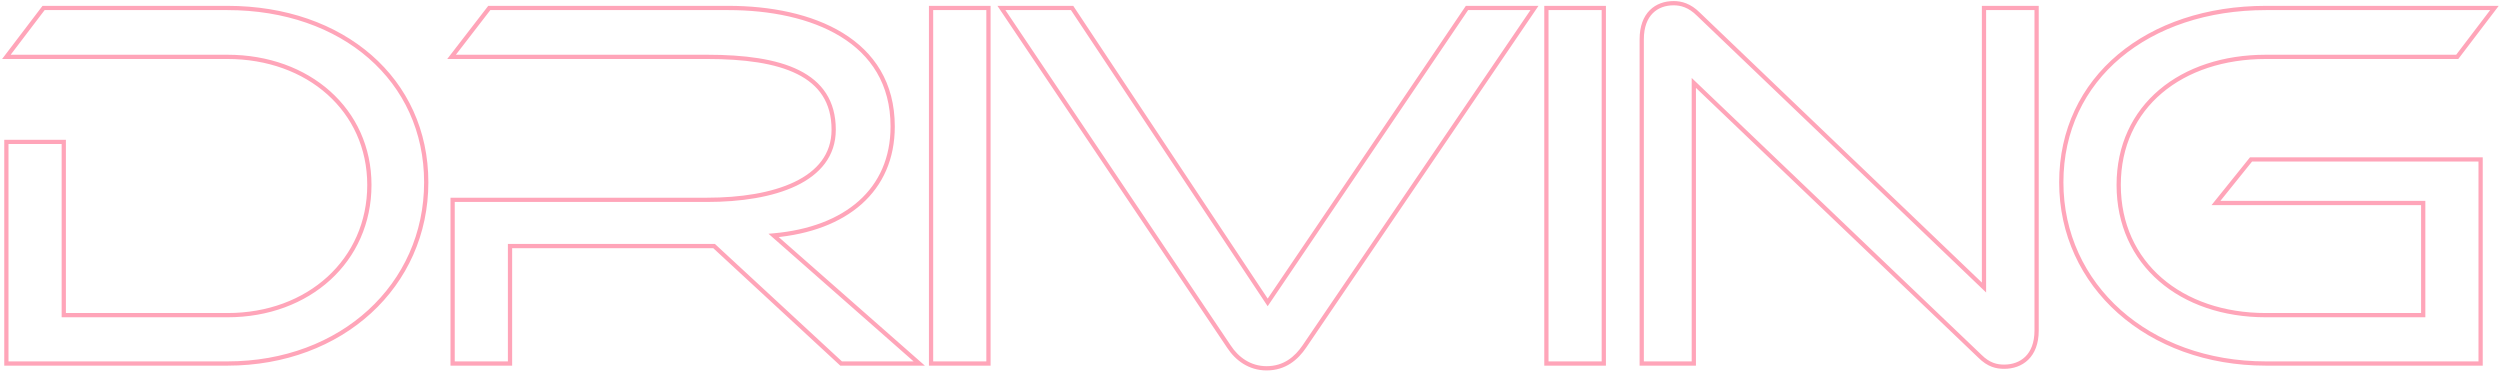 <svg width="1176" height="175" viewBox="0 0 1176 175" fill="none" xmlns="http://www.w3.org/2000/svg">
<mask id="path-1-outside-1_372_626" maskUnits="userSpaceOnUse" x="0" y="0" width="1176" height="175" fill="black">
<rect fill="white" width="1176" height="175"/>
<path d="M107 171H3V66.75H30V148.25H107C145.25 148.25 173.75 122.5 173.75 87C173.75 51.75 145 26.75 107 26.75H3L20.5 3.75H107C161.25 3.75 200.5 37.5 200.5 85.75C200.5 134.25 160.75 171 107 171ZM432.412 171H395.662L335.912 115.75H239.912V171H212.912V94H332.662C363.912 94 392.162 85 392.162 61C392.162 34.5 367.412 26.75 332.662 26.75H212.412L230.162 3.75H342.662C381.662 3.75 419.912 18.75 419.912 59.5C419.912 89.5 397.912 107.75 363.912 110.75L432.412 171ZM464.973 171H437.973V3.75H464.973V171ZM578.066 163L471.066 3.75H504.316L596.316 142.25L690.066 3.75H721.816L613.566 163C609.816 168.5 604.316 173.25 595.816 173.25C587.816 173.25 581.816 168.75 578.066 163ZM754.426 171H727.426V3.75H754.426V171ZM931.27 167.5L796.77 39V171H772.27V18.5C772.27 6.5 779.27 1.5 787.27 1.5C790.77 1.5 794.77 2.5 799.02 6.75L933.27 135.25V3.75H958.02V155.5C958.02 167.5 950.77 172.5 942.77 172.5C939.27 172.5 935.52 171.75 931.27 167.5ZM1166.88 171H1065.88C1010.38 171 969.631 134.25 969.631 85.75C969.631 36.75 1010.38 3.75 1065.88 3.75H1173.38L1155.88 26.75H1065.88C1026.13 26.75 996.631 50 996.631 87C996.631 124 1025.88 148.25 1065.88 148.25H1139.88V95.5H1042.38L1058.88 75H1166.88V171Z"/>
</mask>
<path d="M3 171H2V172H3V171ZM3 66.75V65.75H2V66.75H3ZM30 66.75H31V65.75H30V66.75ZM30 148.25H29V149.25H30V148.25ZM3 26.75L2.204 26.145L0.983 27.75H3V26.75ZM20.5 3.75V2.75H20.004L19.704 3.144L20.5 3.75ZM107 171V170H3V171V172H107V171ZM3 171H4V66.75H3H2V171H3ZM3 66.75V67.75H30V66.75V65.75H3V66.75ZM30 66.75H29V148.25H30H31V66.75H30ZM30 148.25V149.25H107V148.25V147.25H30V148.25ZM107 148.25V149.25C145.715 149.25 174.75 123.136 174.75 87H173.75H172.75C172.75 121.864 144.785 147.25 107 147.25V148.25ZM173.75 87H174.75C174.75 51.094 145.443 25.75 107 25.75V26.75V27.75C144.558 27.75 172.75 52.406 172.75 87H173.75ZM107 26.75V25.75H3V26.75V27.75H107V26.75ZM3 26.75L3.796 27.355L21.296 4.356L20.5 3.75L19.704 3.144L2.204 26.145L3 26.75ZM20.5 3.75V4.75H107V3.75V2.75H20.5V3.75ZM107 3.75V4.75C160.831 4.75 199.5 38.177 199.5 85.75H200.5H201.5C201.5 36.823 161.669 2.75 107 2.75V3.75ZM200.5 85.75H199.5C199.5 133.617 160.283 170 107 170V171V172C161.217 172 201.5 134.883 201.5 85.75H200.5ZM432.412 171V172H435.063L433.073 170.249L432.412 171ZM395.662 171L394.983 171.734L395.271 172H395.662V171ZM335.912 115.75L336.591 115.016L336.304 114.75H335.912V115.75ZM239.912 115.75V114.75H238.912V115.75H239.912ZM239.912 171V172H240.912V171H239.912ZM212.912 171H211.912V172H212.912V171ZM212.912 94V93H211.912V94H212.912ZM212.412 26.75L211.62 26.139L210.377 27.75H212.412V26.75ZM230.162 3.75V2.75H229.671L229.37 3.139L230.162 3.75ZM363.912 110.75L363.824 109.754L361.499 109.959L363.252 111.501L363.912 110.75ZM432.412 171V170H395.662V171V172H432.412V171ZM395.662 171L396.341 170.266L336.591 115.016L335.912 115.75L335.233 116.484L394.983 171.734L395.662 171ZM335.912 115.75V114.75H239.912V115.75V116.75H335.912V115.75ZM239.912 115.75H238.912V171H239.912H240.912V115.75H239.912ZM239.912 171V170H212.912V171V172H239.912V171ZM212.912 171H213.912V94H212.912H211.912V171H212.912ZM212.912 94V95H332.662V94V93H212.912V94ZM332.662 94V95C348.358 95 363.402 92.744 374.563 87.402C385.762 82.041 393.162 73.499 393.162 61H392.162H391.162C391.162 72.501 384.437 80.459 373.699 85.598C362.922 90.756 348.217 93 332.662 93V94ZM392.162 61H393.162C393.162 54.214 391.575 48.566 388.593 43.928C385.613 39.293 381.281 35.73 375.89 33.042C365.143 27.685 350.074 25.75 332.662 25.75V26.75V27.75C350 27.75 364.681 29.69 374.997 34.833C380.137 37.395 384.164 40.738 386.911 45.01C389.655 49.278 391.162 54.536 391.162 61H392.162ZM332.662 26.75V25.75H212.412V26.75V27.75H332.662V26.75ZM212.412 26.75L213.204 27.361L230.954 4.361L230.162 3.75L229.37 3.139L211.62 26.139L212.412 26.75ZM230.162 3.75V4.75H342.662V3.75V2.75H230.162V3.75ZM342.662 3.75V4.75C362.058 4.75 381.166 8.484 395.39 17.197C409.558 25.875 418.912 39.504 418.912 59.5H419.912H420.912C420.912 38.746 411.141 24.5 396.434 15.491C381.783 6.516 362.266 2.75 342.662 2.75V3.75ZM419.912 59.5H418.912C418.912 74.233 413.521 86.017 403.997 94.503C394.451 103.009 380.677 108.267 363.824 109.754L363.912 110.75L364 111.746C381.148 110.233 395.373 104.866 405.327 95.997C415.303 87.108 420.912 74.767 420.912 59.5H419.912ZM363.912 110.75L363.252 111.501L431.752 171.751L432.412 171L433.073 170.249L364.573 109.999L363.912 110.75ZM464.973 171V172H465.973V171H464.973ZM437.973 171H436.973V172H437.973V171ZM437.973 3.75V2.75H436.973V3.75H437.973ZM464.973 3.75H465.973V2.75H464.973V3.75ZM464.973 171V170H437.973V171V172H464.973V171ZM437.973 171H438.973V3.75H437.973H436.973V171H437.973ZM437.973 3.75V4.75H464.973V3.75V2.75H437.973V3.75ZM464.973 3.75H463.973V171H464.973H465.973V3.75H464.973ZM578.066 163L578.904 162.454L578.896 162.442L578.066 163ZM471.066 3.75V2.75H469.19L470.236 4.308L471.066 3.75ZM504.316 3.75L505.149 3.197L504.853 2.75H504.316V3.75ZM596.316 142.25L595.483 142.803L596.309 144.046L597.145 142.811L596.316 142.25ZM690.066 3.75V2.75H689.536L689.238 3.189L690.066 3.75ZM721.816 3.75L722.643 4.312L723.705 2.75H721.816V3.75ZM613.566 163L614.393 163.563L614.393 163.562L613.566 163ZM578.066 163L578.896 162.442L471.896 3.192L471.066 3.75L470.236 4.308L577.236 163.558L578.066 163ZM471.066 3.75V4.75H504.316V3.75V2.75H471.066V3.75ZM504.316 3.75L503.483 4.303L595.483 142.803L596.316 142.25L597.149 141.697L505.149 3.197L504.316 3.75ZM596.316 142.25L597.145 142.811L690.895 4.311L690.066 3.75L689.238 3.189L595.488 141.689L596.316 142.25ZM690.066 3.75V4.75H721.816V3.75V2.75H690.066V3.75ZM721.816 3.75L720.989 3.188L612.739 162.438L613.566 163L614.393 163.562L722.643 4.312L721.816 3.75ZM613.566 163L612.74 162.437C609.097 167.78 603.866 172.25 595.816 172.25V173.25V174.25C604.767 174.25 610.536 169.22 614.393 163.563L613.566 163ZM595.816 173.25V172.25C588.239 172.25 582.521 168 578.904 162.454L578.066 163L577.229 163.546C581.112 169.5 587.393 174.25 595.816 174.25V173.25ZM754.426 171V172H755.426V171H754.426ZM727.426 171H726.426V172H727.426V171ZM727.426 3.75V2.75H726.426V3.75H727.426ZM754.426 3.75H755.426V2.75H754.426V3.75ZM754.426 171V170H727.426V171V172H754.426V171ZM727.426 171H728.426V3.75H727.426H726.426V171H727.426ZM727.426 3.75V4.75H754.426V3.75V2.75H727.426V3.75ZM754.426 3.75H753.426V171H754.426H755.426V3.75H754.426ZM931.27 167.5L931.977 166.793L931.969 166.785L931.96 166.777L931.27 167.5ZM796.77 39L797.46 38.277L795.77 36.662V39H796.77ZM796.77 171V172H797.77V171H796.77ZM772.27 171H771.27V172H772.27V171ZM799.02 6.75L798.312 7.457L798.32 7.465L798.328 7.472L799.02 6.75ZM933.27 135.25L932.578 135.972L934.27 137.591V135.25H933.27ZM933.27 3.75V2.75H932.27V3.75H933.27ZM958.02 3.75H959.02V2.75H958.02V3.75ZM931.27 167.5L931.96 166.777L797.46 38.277L796.77 39L796.079 39.723L930.579 168.223L931.27 167.5ZM796.77 39H795.77V171H796.77H797.77V39H796.77ZM796.77 171V170H772.27V171V172H796.77V171ZM772.27 171H773.27V18.5H772.27H771.27V171H772.27ZM772.27 18.5H773.27C773.27 12.697 774.958 8.726 777.477 6.207C780.001 3.683 783.475 2.5 787.27 2.5V1.5V0.5C783.064 0.5 779.039 1.817 776.062 4.793C773.081 7.774 771.27 12.303 771.27 18.5H772.27ZM787.27 1.5V2.5C790.526 2.5 794.265 3.41 798.312 7.457L799.02 6.75L799.727 6.043C795.274 1.59 791.013 0.5 787.27 0.5V1.5ZM799.02 6.75L798.328 7.472L932.578 135.972L933.27 135.25L933.961 134.528L799.711 6.028L799.02 6.75ZM933.27 135.25H934.27V3.75H933.27H932.27V135.25H933.27ZM933.27 3.75V4.75H958.02V3.75V2.75H933.27V3.75ZM958.02 3.75H957.02V155.5H958.02H959.02V3.75H958.02ZM958.02 155.5H957.02C957.02 161.293 955.275 165.263 952.695 167.785C950.107 170.316 946.566 171.5 942.77 171.5V172.5V173.5C946.973 173.5 951.057 172.184 954.094 169.215C957.139 166.237 959.02 161.707 959.02 155.5H958.02ZM942.77 172.5V171.5C941.094 171.5 939.411 171.321 937.654 170.658C935.898 169.996 934.015 168.831 931.977 166.793L931.27 167.5L930.562 168.207C932.774 170.419 934.891 171.754 936.948 172.529C939.003 173.304 940.945 173.5 942.77 173.5V172.5ZM1166.88 171V172H1167.88V171H1166.88ZM1173.38 3.75L1174.18 4.356L1175.4 2.75H1173.38V3.75ZM1155.88 26.75V27.75H1156.38L1156.68 27.355L1155.88 26.75ZM1139.88 148.25V149.25H1140.88V148.25H1139.88ZM1139.88 95.5H1140.88V94.5H1139.88V95.5ZM1042.38 95.5L1041.6 94.873L1040.29 96.5H1042.38V95.5ZM1058.88 75V74H1058.4L1058.1 74.373L1058.88 75ZM1166.88 75H1167.88V74H1166.88V75ZM1166.88 171V170H1065.88V171V172H1166.88V171ZM1065.88 171V170C1010.82 170 970.631 133.592 970.631 85.75H969.631H968.631C968.631 134.908 1009.94 172 1065.88 172V171ZM969.631 85.75H970.631C970.631 61.55 980.685 41.328 997.586 27.141C1014.5 12.942 1038.32 4.75 1065.88 4.75V3.75V2.75C1037.94 2.75 1013.64 11.058 996.3 25.609C978.952 40.172 968.631 60.95 968.631 85.75H969.631ZM1065.88 3.75V4.75H1173.38V3.75V2.75H1065.88V3.75ZM1173.38 3.75L1172.59 3.144L1155.09 26.145L1155.88 26.75L1156.68 27.355L1174.18 4.356L1173.38 3.75ZM1155.88 26.75V25.75H1065.88V26.75V27.75H1155.88V26.75ZM1065.88 26.75V25.75C1045.82 25.75 1028.26 31.618 1015.7 42.236C1003.13 52.868 995.631 68.212 995.631 87H996.631H997.631C997.631 68.788 1004.88 54.007 1017 43.764C1029.13 33.507 1046.19 27.75 1065.88 27.75V26.75ZM996.631 87H995.631C995.631 105.783 1003.06 121.373 1015.6 132.255C1028.12 143.127 1045.68 149.25 1065.88 149.25V148.25V147.25C1046.08 147.25 1029.01 141.248 1016.91 130.745C1004.82 120.252 997.631 105.217 997.631 87H996.631ZM1065.88 148.25V149.25H1139.88V148.25V147.25H1065.88V148.25ZM1139.88 148.25H1140.88V95.5H1139.88H1138.88V148.25H1139.88ZM1139.88 95.5V94.5H1042.38V95.5V96.5H1139.88V95.5ZM1042.38 95.5L1043.16 96.127L1059.66 75.627L1058.88 75L1058.1 74.373L1041.6 94.873L1042.38 95.5ZM1058.88 75V76H1166.88V75V74H1058.88V75ZM1166.88 75H1165.88V171H1166.88H1167.88V75H1166.88Z" fill="#FFA5B9" mask="url(#path-1-outside-1_372_626)"/>
</svg>
